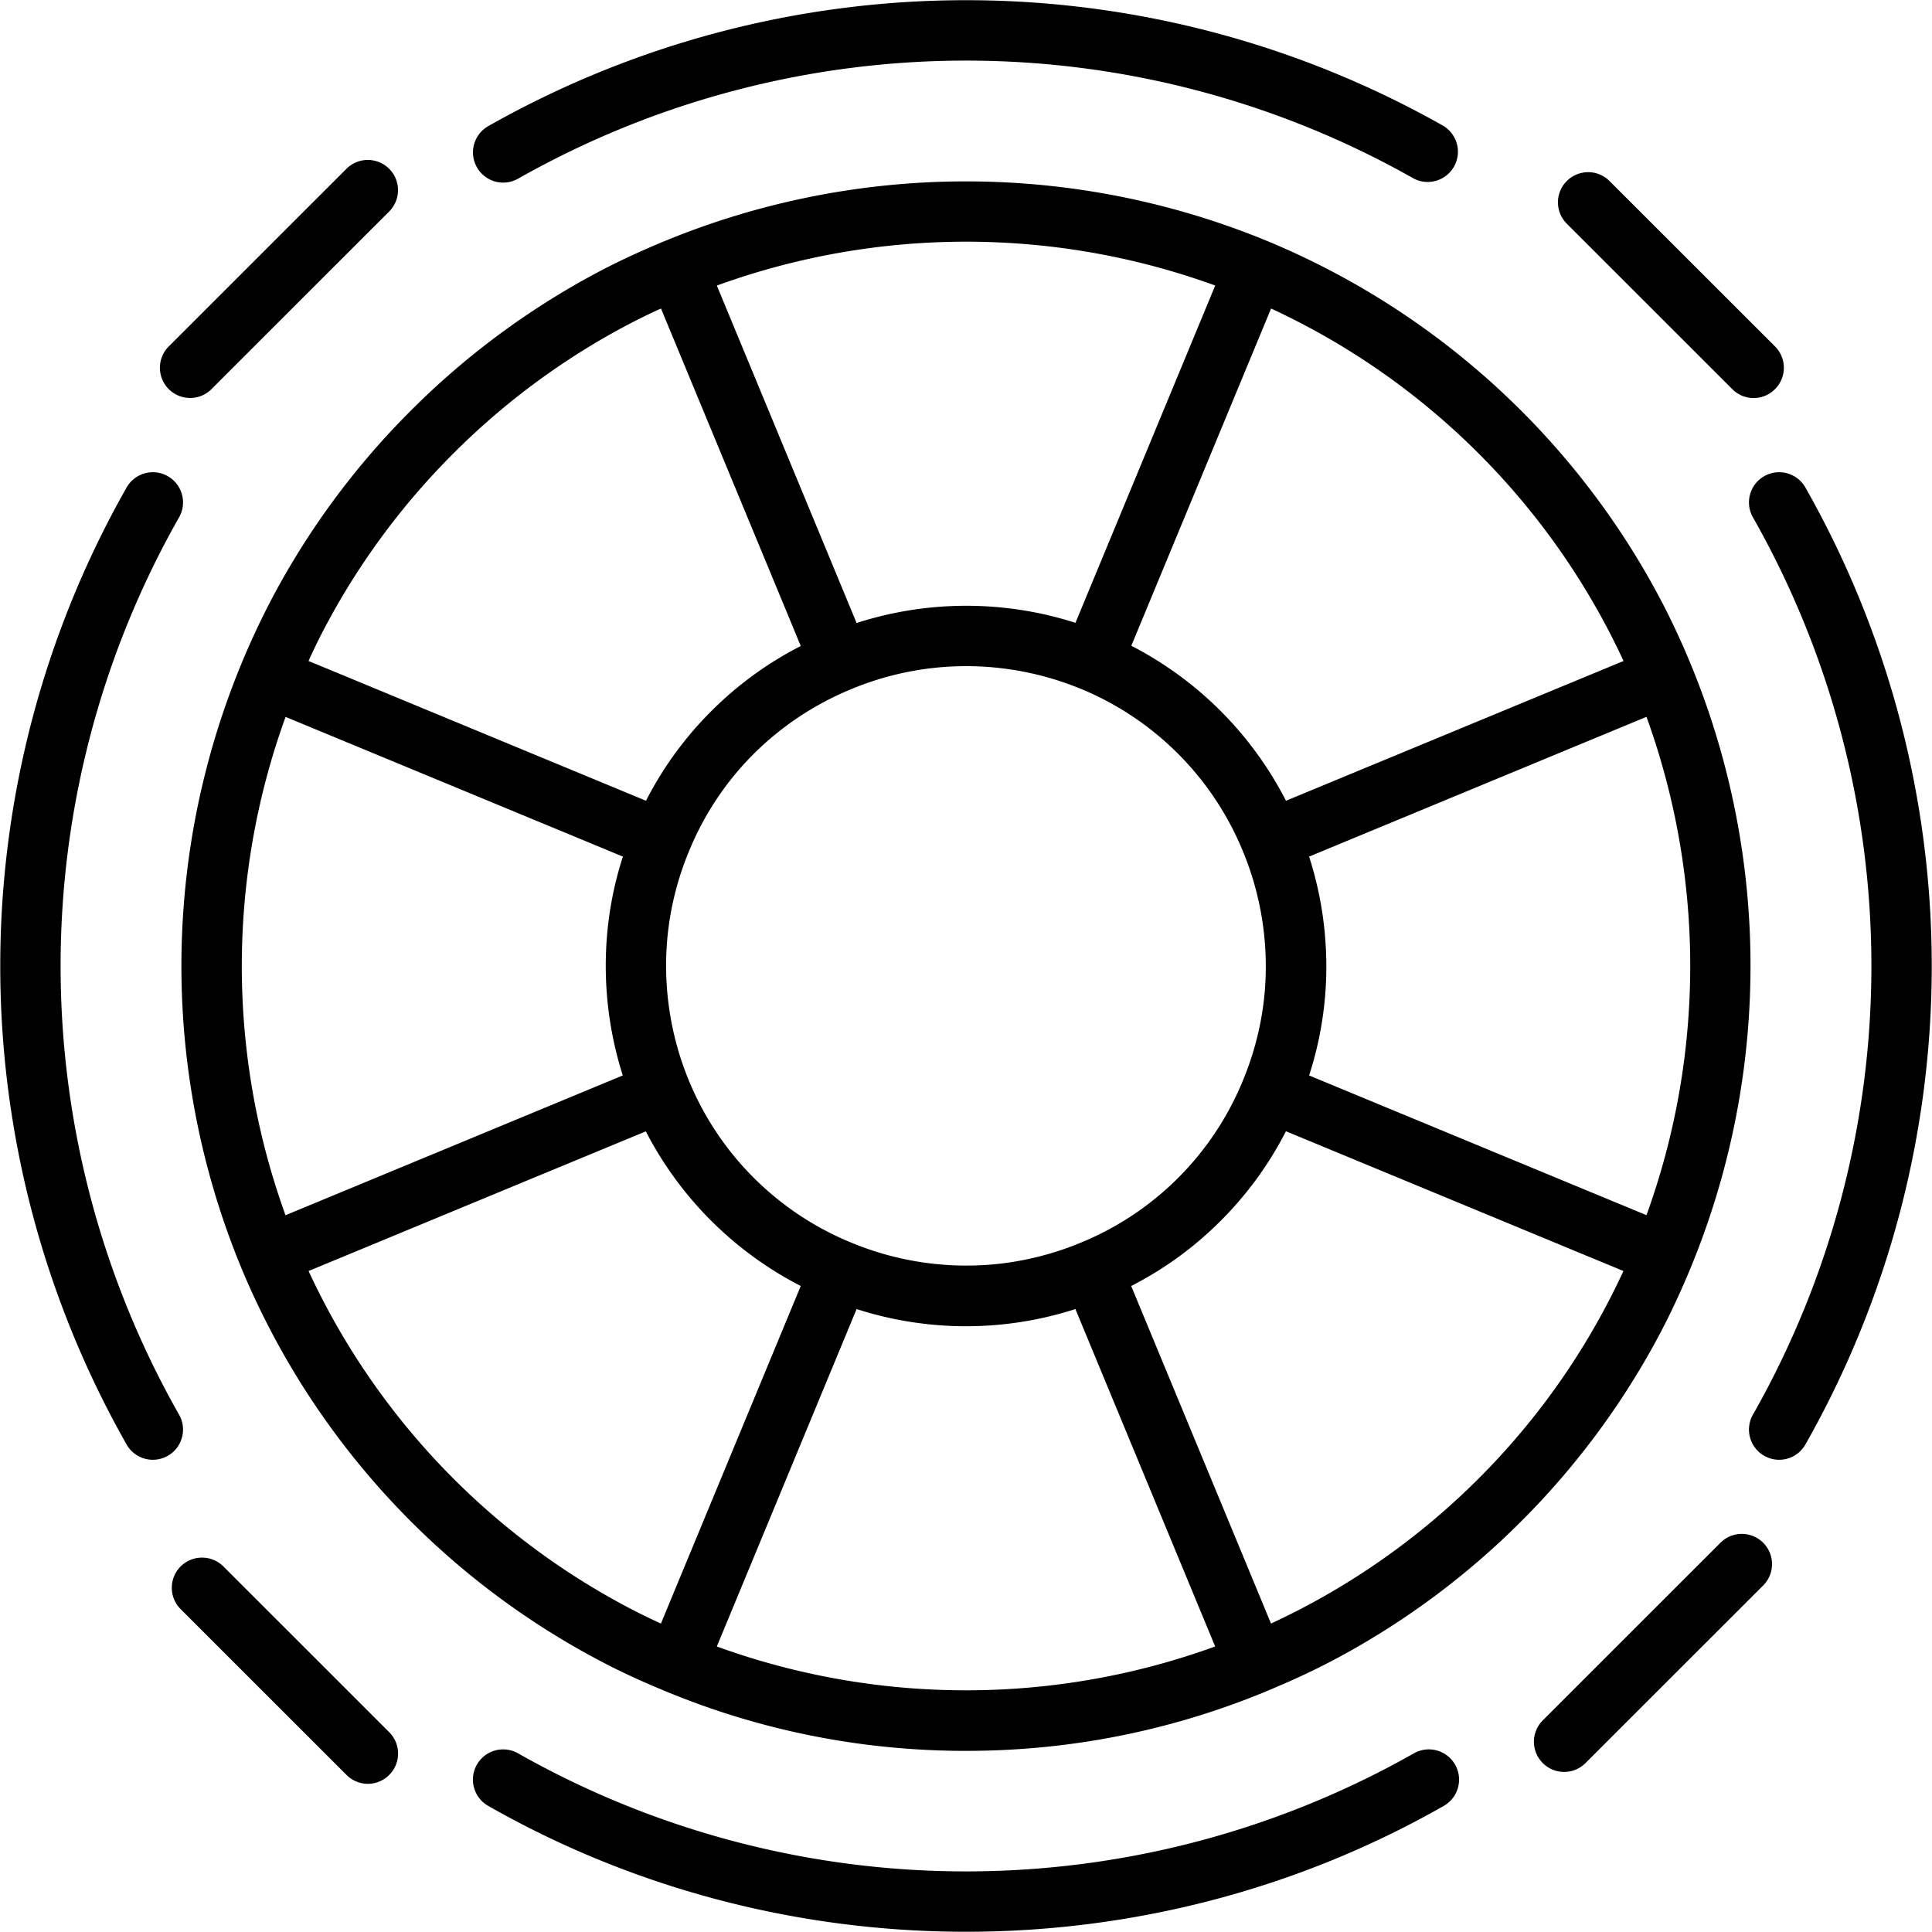 <?xml version="1.0" encoding="iso-8859-1"?>
<!-- Generator: www.svgicons.com -->
<svg xmlns="http://www.w3.org/2000/svg" width="800" height="800" viewBox="0 0 32 32">
<g fill="currentColor"><path d="M5.738 2.796L2.795 5.738a.5.5 0 0 0 .708.707l2.943-2.942a.5.5 0 0 0-.708-.707m22.758 22.757l-2.943 2.942a.5.5 0 0 0 .708.707l2.943-2.942a.5.5 0 0 0-.708-.707M26.652 2.992a.5.5 0 0 0-.707.707l2.747 2.746a.498.498 0 0 0 .708 0a.5.5 0 0 0 0-.707zM2.992 25.945a.5.5 0 0 0 0 .707l2.747 2.746a.498.498 0 0 0 .708 0a.5.5 0 0 0 0-.707L3.7 25.945a.502.502 0 0 0-.708 0M4.532 9.86a13.101 13.101 0 0 0-.545 11.116a12.99 12.99 0 0 0 6.1 6.61c.308.157.621.296.938.427c1.582.655 3.256.987 4.975.987s3.393-.332 4.976-.987l.002-.002c.393-.162.782-.34 1.161-.543a12.966 12.966 0 0 0 3.058-2.271a12.966 12.966 0 0 0 2.271-3.059c.203-.38.382-.769.545-1.164v-.001a13.108 13.108 0 0 0-.428-10.887a12.995 12.995 0 0 0-6.61-6.1a13.094 13.094 0 0 0-9.951.001h-.001c-.395.164-.784.341-1.164.545a12.976 12.976 0 0 0-3.056 2.271A12.948 12.948 0 0 0 4.532 9.86m9.568 1.554a4.953 4.953 0 0 1 2.724-.312c.368.061.73.165 1.077.307h.001a4.938 4.938 0 0 1 2.684 2.689v.001a4.978 4.978 0 0 1 .347 2.476a4.94 4.94 0 0 1-.347 1.322v.001a4.915 4.915 0 0 1-2.686 2.685a4.995 4.995 0 0 1-1.322.346a4.97 4.97 0 0 1-2.478-.347a4.93 4.93 0 0 1-2.69-2.684a4.994 4.994 0 0 1-.344-2.479a4.94 4.94 0 0 1 .347-1.322v-.001a4.915 4.915 0 0 1 1.073-1.612a4.984 4.984 0 0 1 1.614-1.07m13.171.459a12.117 12.117 0 0 1 0 8.254l-5.588-2.314a5.838 5.838 0 0 0 .272-2.196a5.906 5.906 0 0 0-.272-1.429zm-17.155 5.116c.047.279.114.555.199.824l-3.426 1.42l-2.16.895a12.117 12.117 0 0 1 .001-8.254l5.587 2.314c-.119.368-.2.743-.244 1.119a6.004 6.004 0 0 0 .043 1.682M7.51 24.49a11.996 11.996 0 0 1-2.399-3.438l3.873-1.604l1.713-.709a5.945 5.945 0 0 0 2.566 2.561l-2.316 5.591a11.577 11.577 0 0 1-.406-.195A12.016 12.016 0 0 1 7.51 24.49m4.363 2.781l2.315-5.589a5.907 5.907 0 0 0 3.624 0l2.315 5.589a12.093 12.093 0 0 1-8.254 0M24.49 24.49a11.984 11.984 0 0 1-3.438 2.401L18.736 21.3a5.843 5.843 0 0 0 1.483-1.08a5.86 5.86 0 0 0 1.08-1.483l5.59 2.315a11.916 11.916 0 0 1-2.399 3.438m0-16.98a11.98 11.98 0 0 1 2.401 3.438L21.3 13.263a5.929 5.929 0 0 0-2.562-2.567l.734-1.771l1.581-3.815a11.985 11.985 0 0 1 3.437 2.4m-4.362-2.781l-2.315 5.587a5.927 5.927 0 0 0-3.625.003l-1.669-4.03l-.646-1.559a12.09 12.09 0 0 1 8.255-.001m-9.795.684c.202-.108.407-.209.615-.303l1.988 4.799l.327.791a5.867 5.867 0 0 0-1.483 1.08a5.86 5.86 0 0 0-1.08 1.483l-5.065-2.098l-.525-.217a9.73 9.73 0 0 1 .303-.615A11.979 11.979 0 0 1 7.51 7.51a12 12 0 0 1 2.823-2.097"/><path d="M23.418 29.041a15.051 15.051 0 0 1-14.837 0a.5.5 0 0 0-.495.87c2.441 1.391 5.177 2.085 7.914 2.085s5.473-.694 7.914-2.085a.5.5 0 1 0-.496-.87M2.09 8.087a16.053 16.053 0 0 0 0 15.826a.5.5 0 1 0 .869-.494a15.053 15.053 0 0 1 0-14.838a.5.5 0 1 0-.869-.494m27.82 15.826a16.053 16.053 0 0 0 0-15.826a.5.5 0 1 0-.869.494a15.053 15.053 0 0 1 0 14.838a.5.5 0 1 0 .869.494M8.582 2.959a15.051 15.051 0 0 1 14.837 0a.501.501 0 0 0 .495-.87a16.055 16.055 0 0 0-15.827 0a.5.5 0 0 0 .495.87"/></g>
</svg>